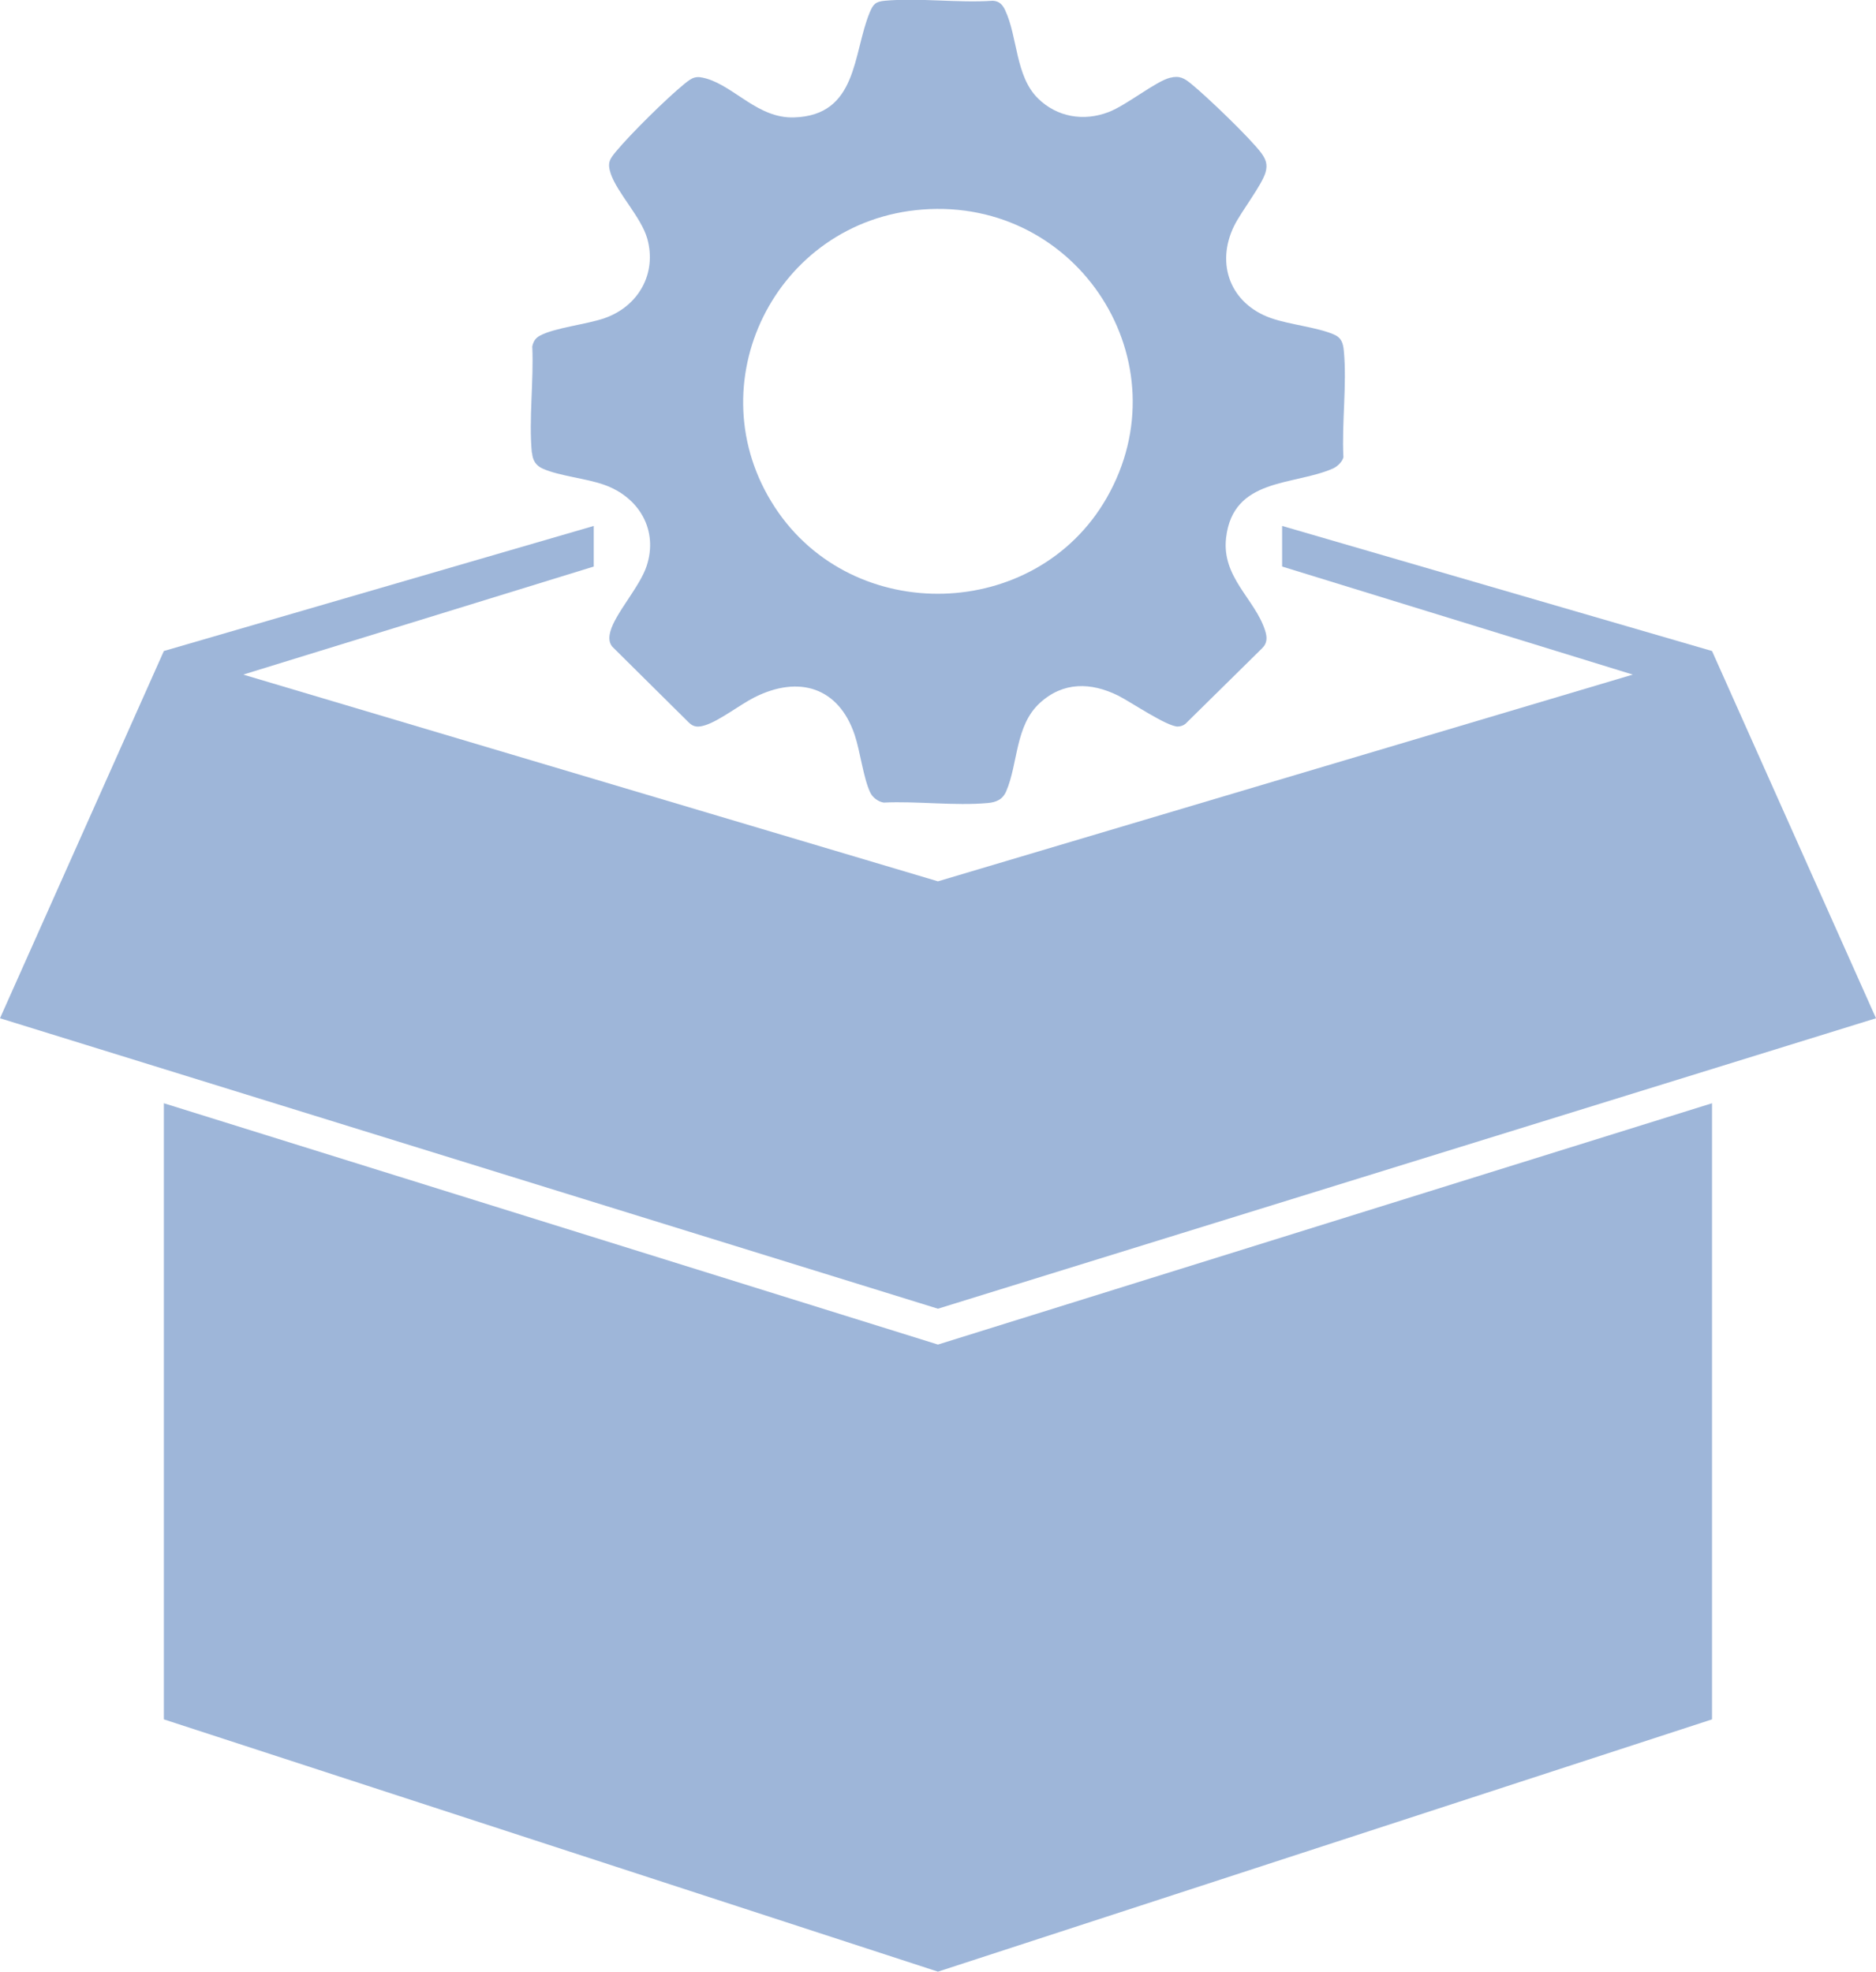 <svg width="98" height="103" viewBox="0 0 98 103" fill="none" xmlns="http://www.w3.org/2000/svg">
<g clip-path="url(#clip0_2543_1047)">
<path d="M27.794 23.659C27.828 24.048 27.987 24.323 28.363 24.487C29.229 24.869 30.613 24.988 31.558 25.325C33.381 25.967 34.4 27.689 33.779 29.569C33.421 30.66 32.128 32.056 31.883 32.996C31.809 33.272 31.797 33.542 31.98 33.778L35.978 37.74C36.24 38.005 36.496 37.993 36.838 37.886C37.567 37.661 38.666 36.806 39.412 36.429C41.73 35.264 43.809 35.9 44.646 38.387C44.937 39.254 45.102 40.65 45.461 41.404C45.586 41.663 45.876 41.882 46.161 41.927C47.904 41.843 49.886 42.107 51.6 41.95C52.044 41.91 52.375 41.77 52.563 41.336C53.189 39.884 53.024 37.914 54.317 36.727C55.536 35.607 56.988 35.635 58.412 36.339C59.055 36.66 60.986 37.976 61.533 37.954C61.681 37.948 61.812 37.903 61.926 37.813L65.935 33.862C66.215 33.592 66.197 33.277 66.084 32.928C65.559 31.291 63.805 30.154 64.05 28.088C64.42 24.942 67.576 25.381 69.632 24.475C69.854 24.38 70.127 24.121 70.178 23.884C70.087 22.106 70.366 20.086 70.201 18.335C70.161 17.925 70.082 17.643 69.671 17.469C68.772 17.086 67.376 16.962 66.397 16.619C64.284 15.876 63.492 13.805 64.466 11.807C64.836 11.053 65.924 9.669 66.112 8.999C66.226 8.594 66.129 8.324 65.89 7.997C65.32 7.226 63.031 5.031 62.239 4.39C61.869 4.091 61.635 3.934 61.117 4.063C60.365 4.255 58.845 5.498 57.916 5.853C56.618 6.354 55.217 6.123 54.22 5.138C53.035 3.968 53.166 1.925 52.506 0.529C52.375 0.248 52.198 0.051 51.856 0.039C50.04 0.163 48.012 -0.124 46.218 0.039C45.734 0.084 45.614 0.22 45.432 0.653C44.544 2.797 44.817 6.033 41.474 6.134C39.611 6.191 38.404 4.553 36.917 4.108C36.337 3.939 36.177 4.041 35.75 4.384C34.822 5.138 32.954 6.984 32.185 7.907C31.849 8.312 31.718 8.504 31.9 9.061C32.247 10.091 33.495 11.34 33.814 12.471C34.321 14.289 33.352 16 31.587 16.619C30.664 16.945 28.967 17.12 28.204 17.536C27.964 17.666 27.862 17.84 27.805 18.099C27.89 19.877 27.617 21.892 27.782 23.648L27.794 23.659ZM48.189 10.946C56.356 10.321 61.863 18.949 57.808 26.017C54.106 32.472 44.555 32.726 40.483 26.507C36.274 20.091 40.506 11.531 48.189 10.946Z" fill="#3F6EB4" fill-opacity="0.5"/>
<path d="M8.56 57.634V89.82L48.997 103L89.434 89.82V57.634L48.997 70.24L8.56 57.634Z" fill="#3F6EB4" fill-opacity="0.5"/>
<path d="M98 53.194L89.434 34.009L66.977 27.475V29.596L85.294 35.241L48.997 46.041L12.706 35.241L31.017 29.596V27.475L8.56 34.009L0 53.194L48.997 68.367L98 53.194Z" fill="#3F6EB4" fill-opacity="0.5"/>
</g>
<defs>
<clipPath id="clip0_2543_1047">
<rect width="98" height="103" fill="white"/>
</clipPath>
</defs>
</svg>
